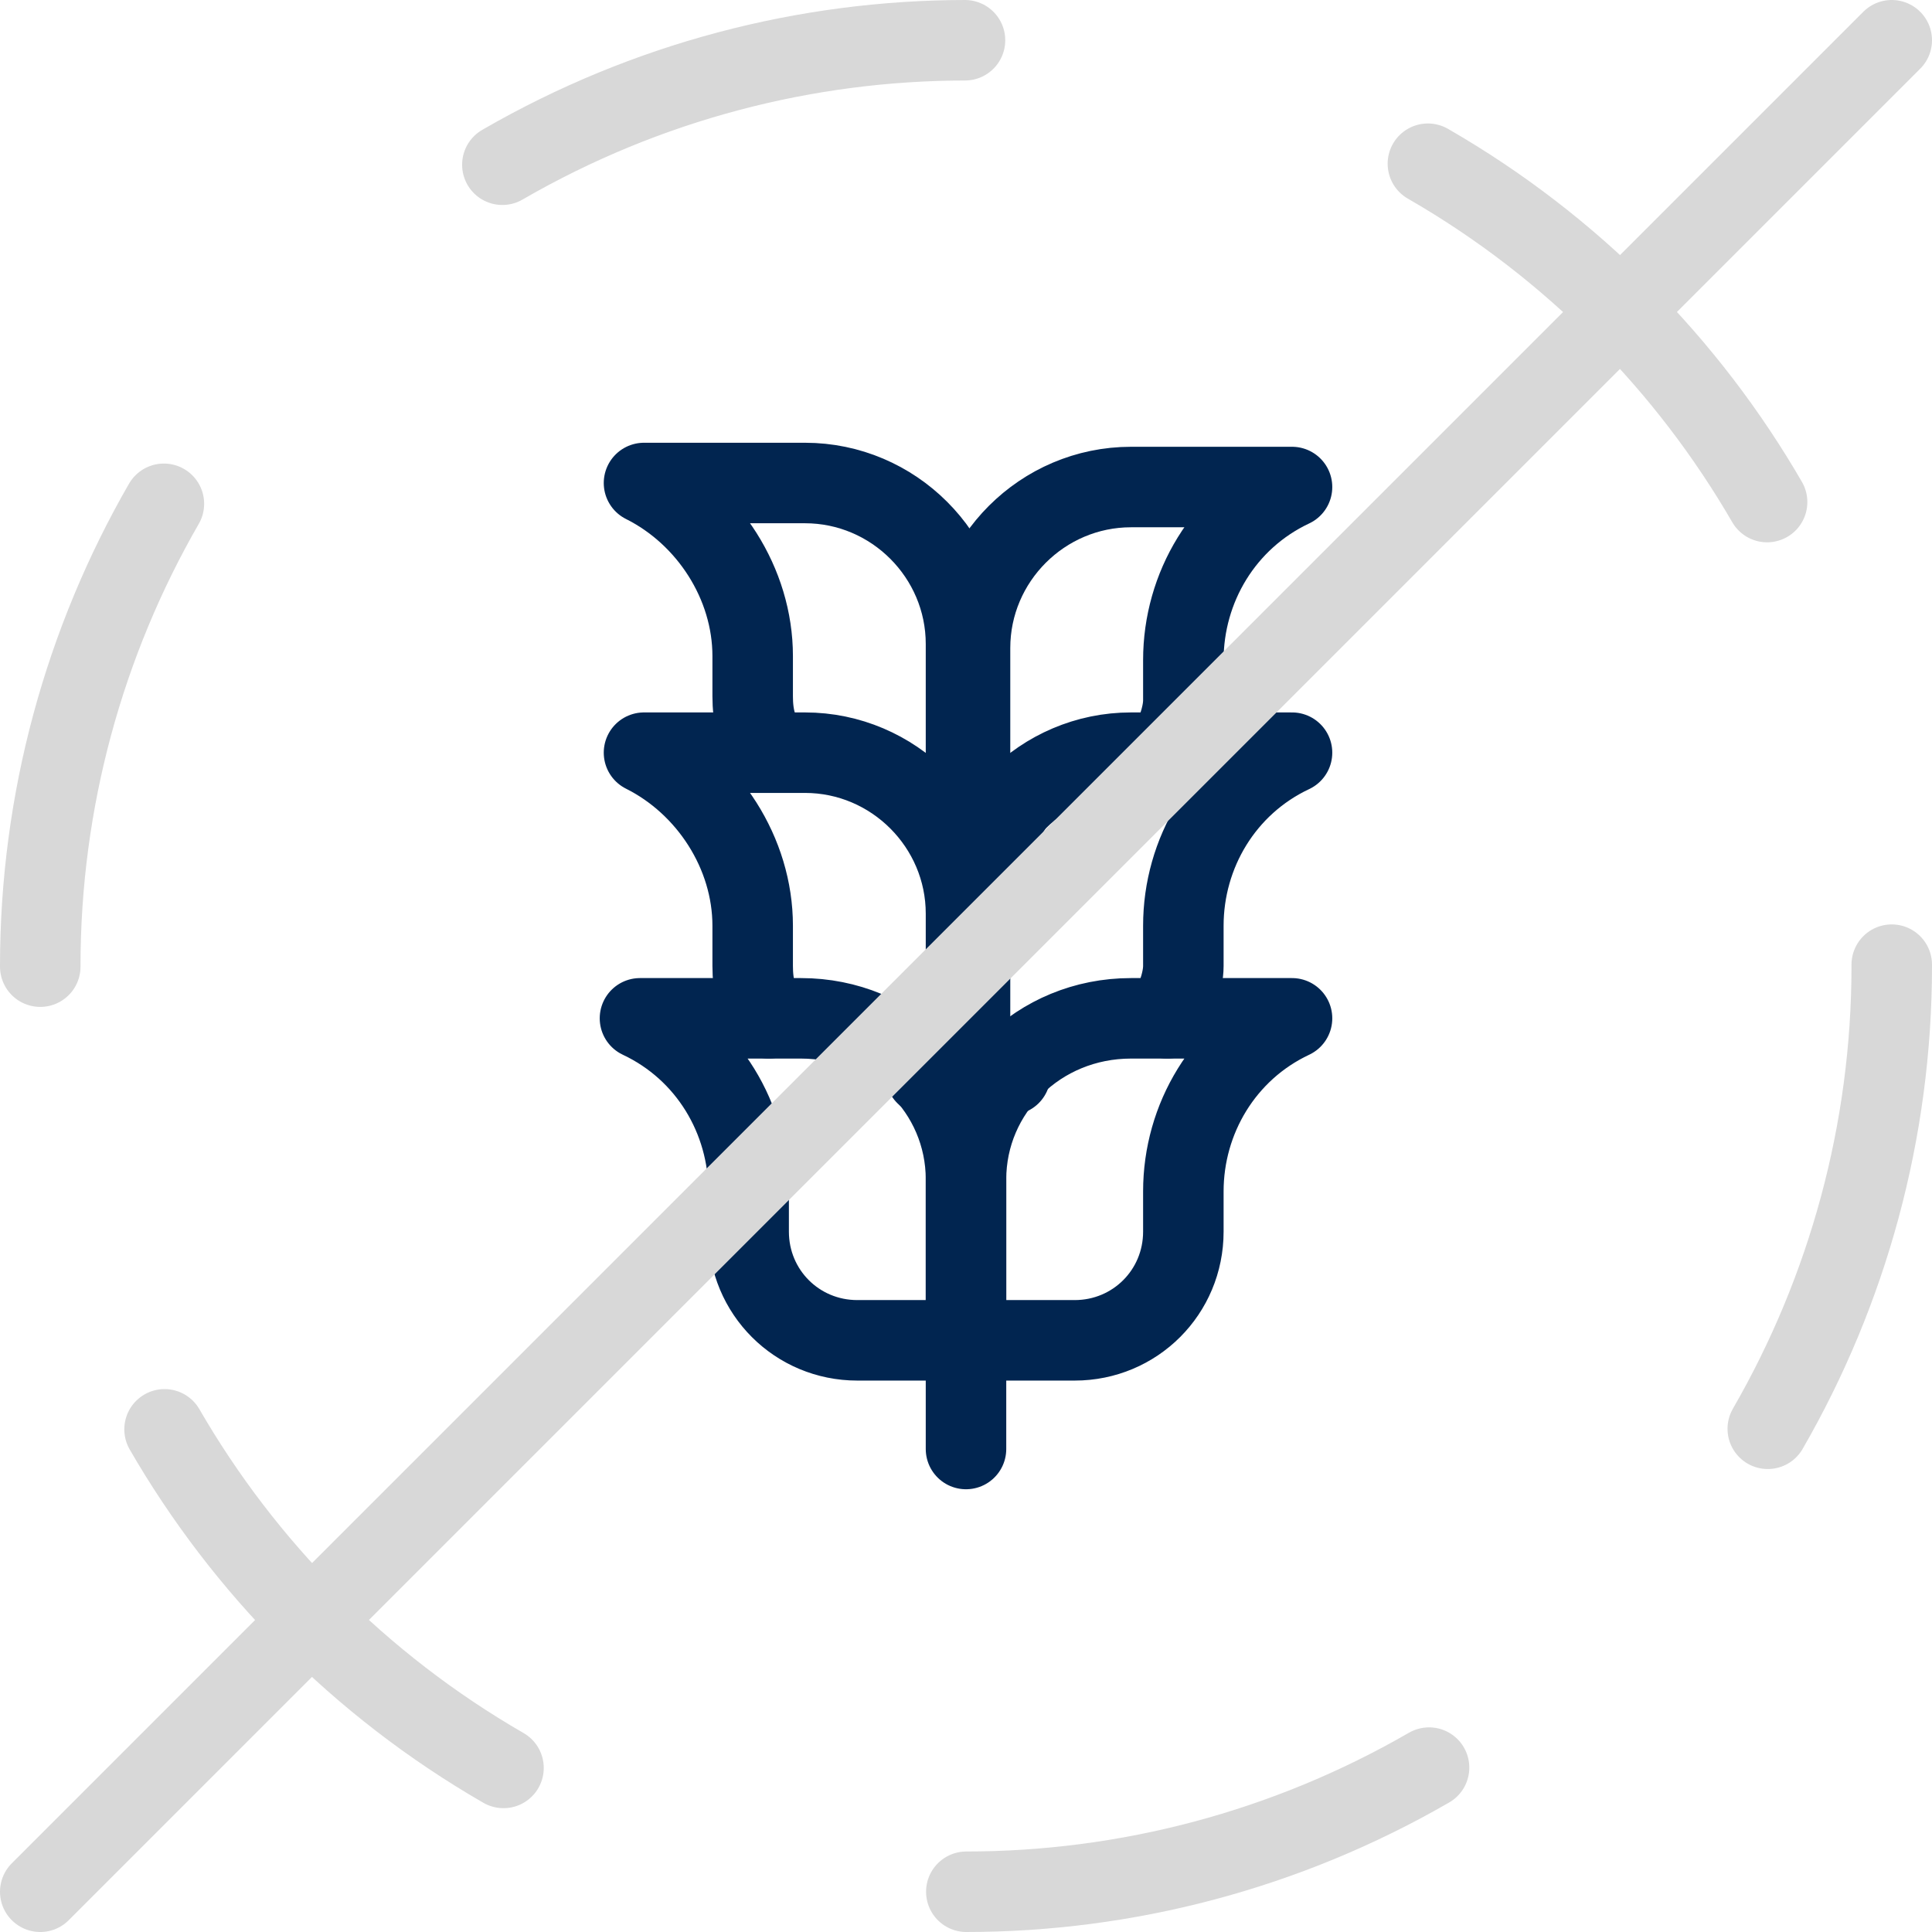 <?xml version="1.0" encoding="UTF-8"?>
<!-- Generator: Adobe Illustrator 28.1.0, SVG Export Plug-In . SVG Version: 6.00 Build 0)  -->
<svg xmlns="http://www.w3.org/2000/svg" xmlns:xlink="http://www.w3.org/1999/xlink" version="1.1" x="0px" y="0px" viewBox="0 0 48 48" style="enable-background:new 0 0 48 48;" xml:space="preserve">
<style type="text/css">
	.st0{display:none;}
	.st1{display:inline;fill:none;stroke:#012550;stroke-width:2;stroke-miterlimit:10;}
	.st2{display:inline;}
	.st3{fill:none;stroke:#72B1FD;stroke-width:2;stroke-linecap:round;stroke-linejoin:round;stroke-miterlimit:10;}
	.st4{display:inline;fill:none;stroke:#012550;stroke-width:2;stroke-linecap:round;stroke-linejoin:round;stroke-miterlimit:10;}
	.st5{fill:none;stroke:#D8D8D8;stroke-width:2;stroke-linecap:round;stroke-linejoin:round;stroke-dasharray:12.04,12.04;}
	.st6{fill:none;stroke:#012550;stroke-width:2;stroke-linecap:round;stroke-linejoin:round;stroke-miterlimit:10;}
	.st7{fill:none;stroke:#D8D8D8;stroke-width:2;stroke-linecap:round;stroke-linejoin:round;stroke-miterlimit:10;}
</style>
<g id="Layer_1" class="st0">
	<circle class="st1" cx="24" cy="24" r="23"></circle>
	<g id="Weat_x2C__Rice_00000140693350977377523510000017258285736166470076_" class="st2">
		<line class="st3" x1="24" y1="39" x2="24" y2="35.7"></line>
		<g>
			<path class="st3" d="M24,30.7v5h3.3c1.8,0,3.3-1.5,3.3-3.3v-1.3c0-2.3,1.3-4.4,3.3-5.4l0,0h-5C26.2,25.7,24,27.9,24,30.7z"></path>
			<path class="st3" d="M30.2,25.7c0.3-0.5,0.4-1.1,0.4-1.7v-1.3c0-2.3,1.3-4.4,3.3-5.4h-5c-2.8,0-5,2.2-5,5v5h1.3"></path>
			<path class="st3" d="M30.2,17.3c0.3-0.5,0.4-1.1,0.4-1.7v-1.3C30.7,12.1,32,10,34,9h-5c-2.8,0-5,2.2-5,5v5h1.3"></path>
		</g>
		<g>
			<path class="st3" d="M24,30.7v5h-3.3c-1.8,0-3.3-1.5-3.3-3.3v-1.3c0-2.3-1.3-4.4-3.3-5.4l0,0h5C21.8,25.7,24,27.9,24,30.7z"></path>
			<path class="st3" d="M22.7,27.3H24v-5c0-2.8-2.2-5-5-5h-5c2,1,3.3,3.1,3.3,5.4V24c0,0.6,0.2,1.2,0.4,1.7"></path>
			<path class="st3" d="M22.7,19H24v-5c0-2.8-2.2-5-5-5h-5c2,1,3.3,3.1,3.3,5.4v1.3c0,0.6,0.2,1.2,0.4,1.7"></path>
		</g>
	</g>
	<line class="st4" x1="1" y1="47" x2="47" y2="1"></line>
</g>
<g id="Layer_2">
	<g>
		<circle class="st5" cx="24" cy="24" r="23"></circle>
	</g>
	<g id="Weat_x2C__Rice_00000021831961308141469650000010743776512786466993_">
		<line class="st6" x1="24" y1="36" x2="24" y2="33.3"></line>
		<g>
			<path class="st6" d="M24,29.3v4h2.7c1.5,0,2.7-1.2,2.7-2.7v-1c0-1.8,1-3.5,2.7-4.3h0h-4C25.8,25.3,24,27.1,24,29.3z"></path>
			<path class="st6" d="M29,25.3c0.2-0.4,0.4-0.9,0.4-1.3v-1c0-1.8,1-3.5,2.7-4.3h-4c-2.2,0-4,1.8-4,4v4h1"></path>
			<path class="st6" d="M29,18.7c0.2-0.4,0.4-0.9,0.4-1.3v-1c0-1.8,1-3.5,2.7-4.3h-4c-2.2,0-4,1.8-4,4v4h1"></path>
		</g>
		<g>
			<path class="st6" d="M24,29.3v4h-2.7c-1.5,0-2.7-1.2-2.7-2.7v-1c0-1.8-1-3.5-2.7-4.3h0h4C22.2,25.3,24,27.1,24,29.3z"></path>
			<path class="st6" d="M23,26.7h1v-4c0-2.2-1.8-4-4-4h-4c1.6,0.8,2.7,2.5,2.7,4.3v1c0,0.5,0.1,0.9,0.4,1.3"></path>
			<path class="st6" d="M23,20h1v-4c0-2.2-1.8-4-4-4h-4c1.6,0.8,2.7,2.5,2.7,4.3v1c0,0.5,0.1,0.9,0.4,1.3"></path>
		</g>
	</g>
	<line class="st7" x1="1" y1="47" x2="47" y2="1"></line>
</g>
<g id="Layer_3">
</g>
</svg>
